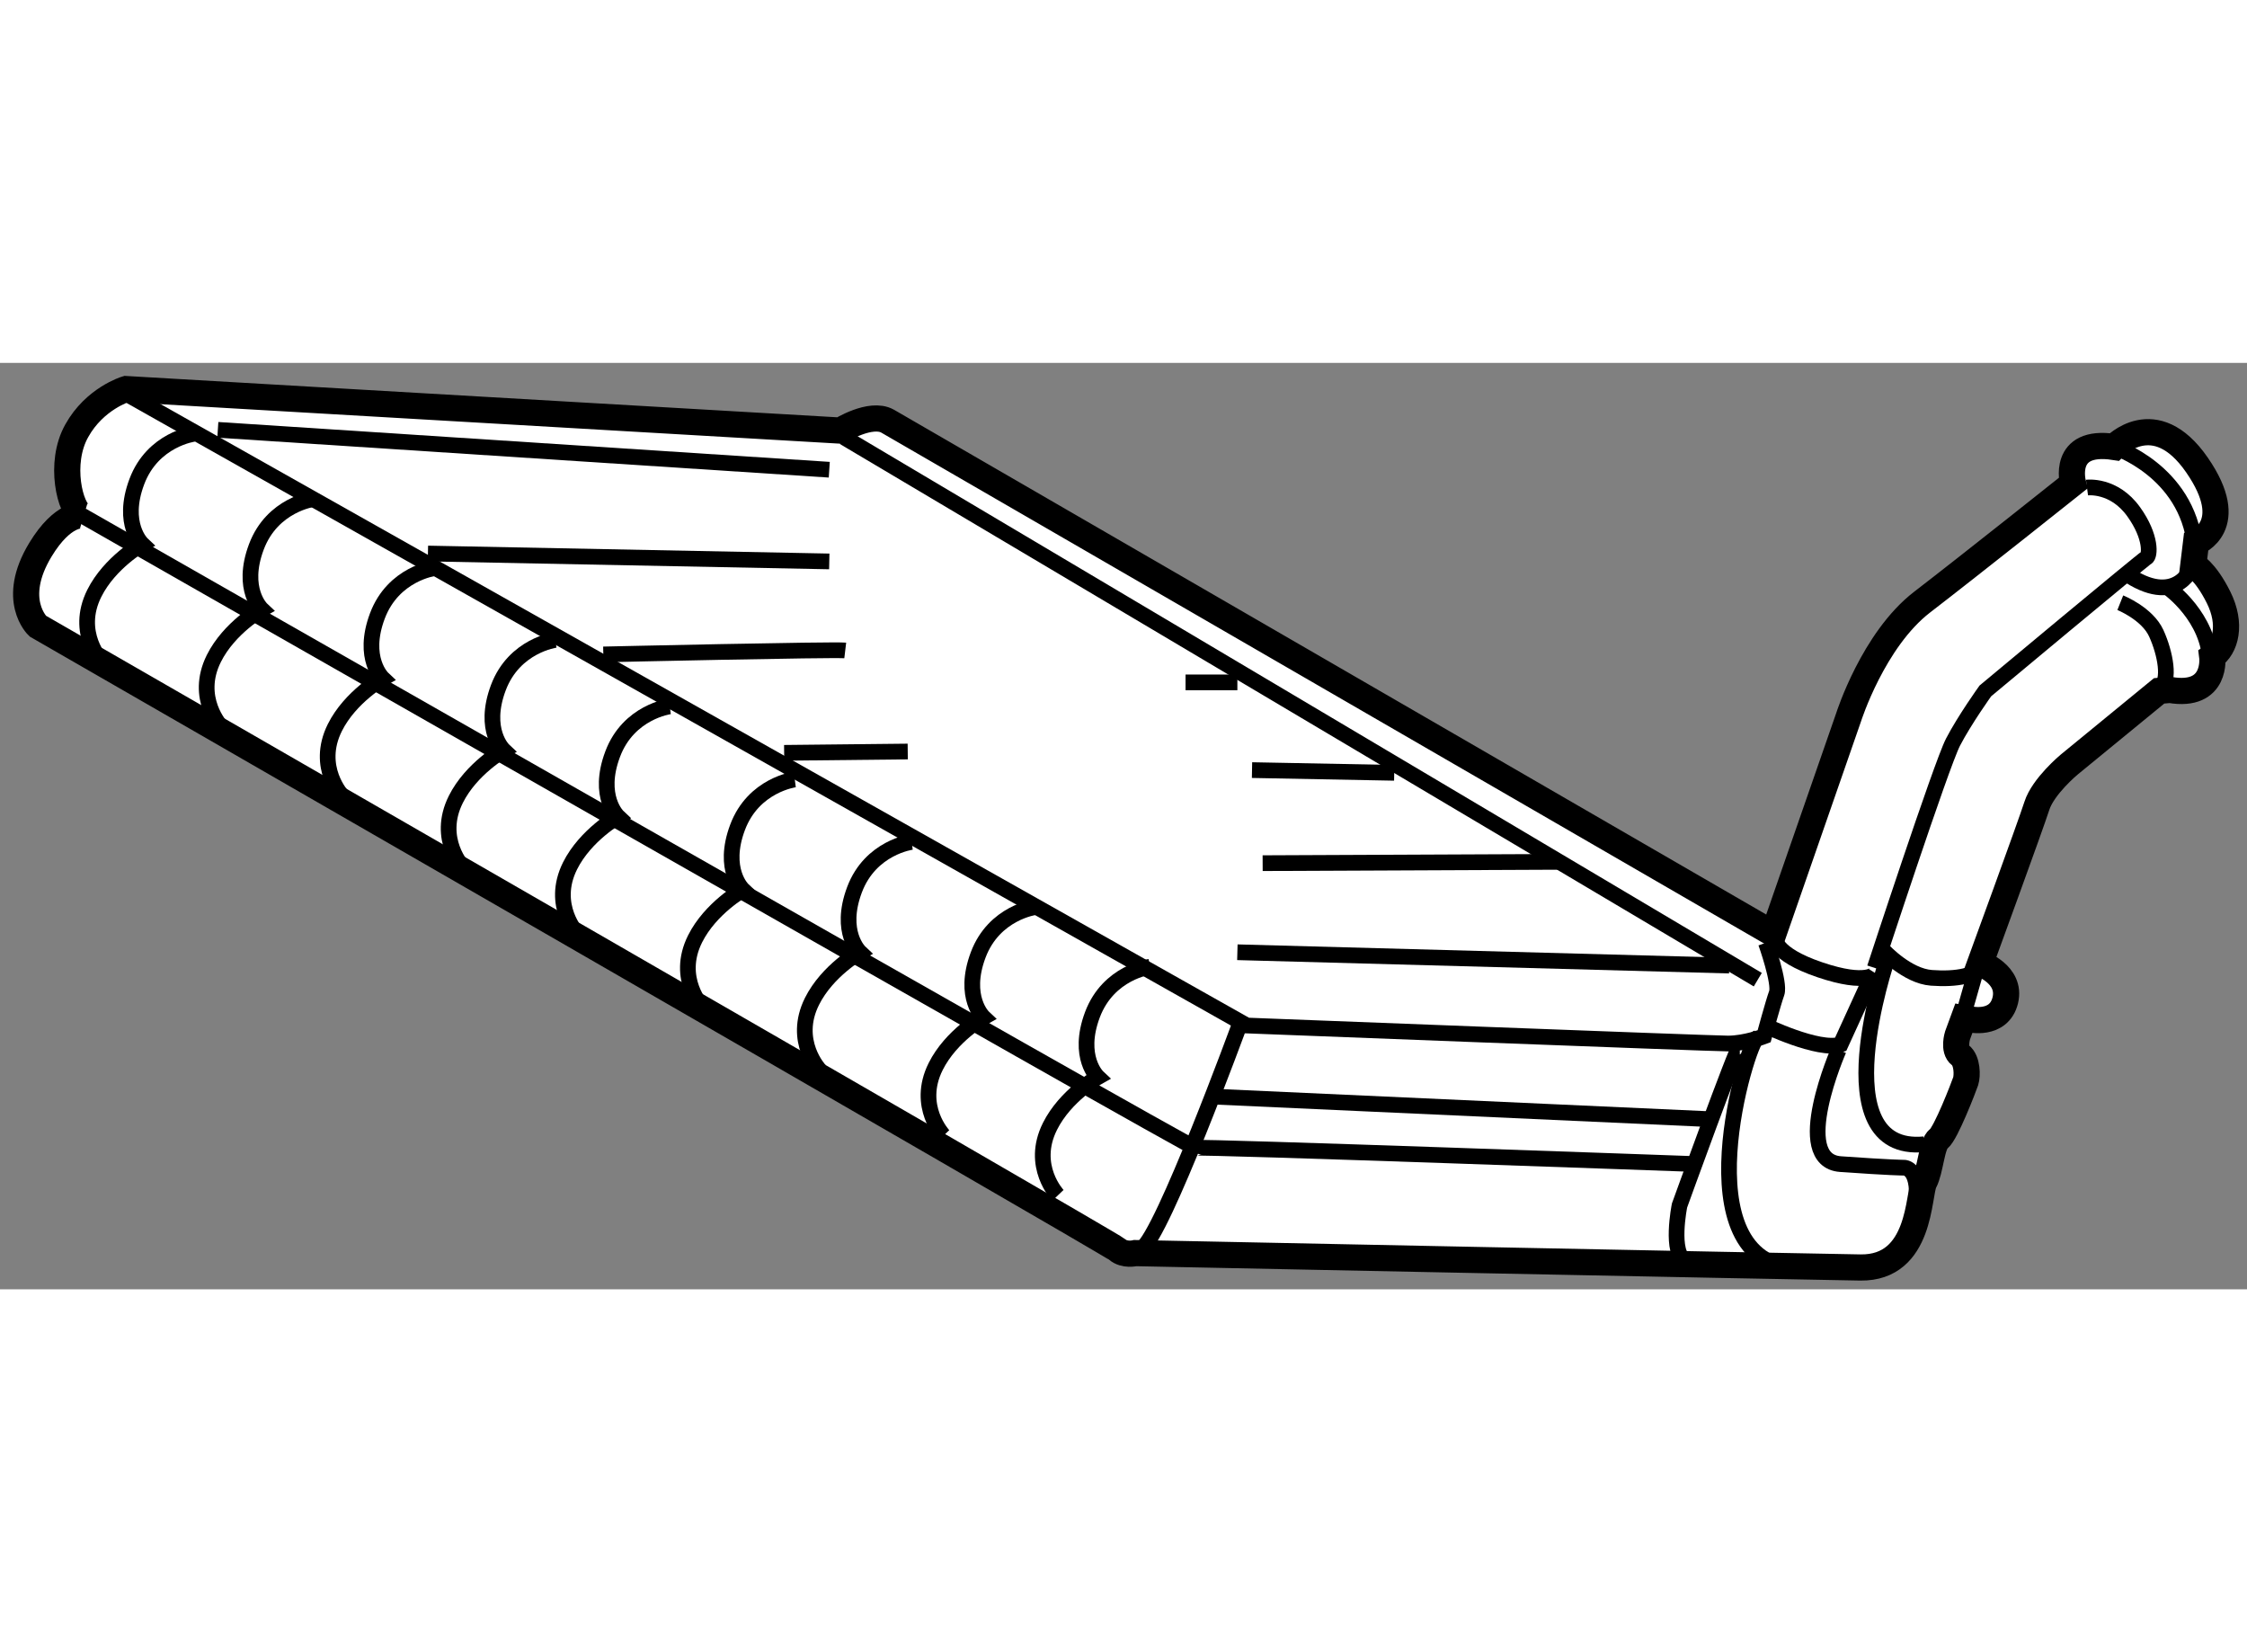 <?xml version="1.0" encoding="utf-8"?>
<!-- Generator: Adobe Illustrator 15.1.0, SVG Export Plug-In . SVG Version: 6.00 Build 0)  -->
<!DOCTYPE svg PUBLIC "-//W3C//DTD SVG 1.1//EN" "http://www.w3.org/Graphics/SVG/1.1/DTD/svg11.dtd">
<svg version="1.1" xmlns="http://www.w3.org/2000/svg" xmlns:xlink="http://www.w3.org/1999/xlink" x="0px" y="0px" width="244.8px"
	 height="180px" viewBox="96.69 147.377 42.931 17.7" enable-background="new 0 0 244.8 180" xml:space="preserve">
	
<rect x="96.69" y="147.377" width="42.931" height="17.7" fill="#808080" stroke="none"/>
	
<g><path fill="#FFFFFF" stroke="#000000" stroke-width="0.5" d="M98.254,150.292c0,0-0.362-0.053-0.791,0.653
			c-0.584,0.962-0.051,1.461-0.051,1.461s20.488,11.79,20.625,11.911c0.138,0.12,0.344,0.068,0.344,0.068s12.685,0.258,13.854,0.275
			c1.169,0.017,1.1-1.41,1.221-1.633c0.12-0.224,0.137-0.723,0.274-0.825c0.138-0.104,0.481-0.997,0.516-1.101
			c0.034-0.103,0.034-0.395-0.103-0.498c-0.138-0.104-0.052-0.378-0.052-0.378l0.12-0.327l0.104,0.018c0,0,0.566,0.138,0.688-0.361
			c0.12-0.498-0.481-0.704-0.481-0.704s0.962-2.63,1.083-3.008c0.12-0.378,0.618-0.791,0.618-0.791l1.719-1.409l0.206-0.018
			c0.911,0.155,0.809-0.636,0.809-0.636c0.258-0.172,0.378-0.618,0.12-1.134s-0.481-0.619-0.481-0.619l0.052-0.43
			c0,0,0.825-0.31,0.017-1.479c-0.808-1.168-1.581-0.344-1.581-0.344c-1.014-0.154-0.787,0.694-0.787,0.694
			s-1.945,1.549-2.881,2.269s-1.405,2.197-1.405,2.197l-1.439,4.141l-16.925-9.795c-0.324-0.18-0.901,0.181-0.901,0.181
			l-13.648-0.793c0,0-0.599,0.179-0.942,0.798C97.807,149.295,98.03,150.188,98.254,150.292z"></path><path fill="none" stroke="#000000" stroke-width="0.3" d="M98.254,150.292c0,0,21.227,12.117,21.278,12.083
			c0.051-0.034,9.573,0.31,9.573,0.31"></path><path fill="none" stroke="#000000" stroke-width="0.3" d="M130.601,158.353c0,0-0.052,0.31,0.859,0.619s1.065,0.068,1.065,0.068"></path><path fill="none" stroke="#000000" stroke-width="0.3" d="M137.08,148.985c0,0,1.393,0.447,1.547,1.891"></path><path fill="none" stroke="#000000" stroke-width="0.3" d="M136.564,149.759c0,0,0.514-0.068,0.894,0.465
			c0.344,0.48,0.31,0.842,0.241,0.876c-0.069,0.034-3.077,2.544-3.077,2.544s-0.395,0.55-0.618,0.979s-1.495,4.314-1.495,4.314"></path><path fill="none" stroke="#000000" stroke-width="0.3" d="M137.2,151.959c0,0,0.516,0.206,0.688,0.585
			c0.172,0.378,0.275,0.91,0.069,1.048"></path><path fill="none" stroke="#000000" stroke-width="0.3" d="M138.593,151.237c0,0-0.275,0.808-1.221,0.206"></path><path fill="none" stroke="#000000" stroke-width="0.3" d="M138.129,151.685c0,0,0.773,0.55,0.79,1.426"></path><path fill="none" stroke="#000000" stroke-width="0.3" d="M132.681,158.61c0,0,0.446,0.481,0.91,0.516
			c0.465,0.035,0.929-0.034,0.929-0.274"></path><line fill="none" stroke="#000000" stroke-width="0.3" x1="134.502" y1="158.782" x2="134.09" y2="160.227"></line><path fill="none" stroke="#000000" stroke-width="0.3" d="M130.429,158.456c0,0,0.275,0.773,0.206,0.963
			c-0.068,0.188-0.24,0.824-0.24,0.824s-0.361,0.138-0.688,0.138c-0.327,0-9.195-0.344-9.195-0.344l-21.433-12.083"></path><line fill="none" stroke="#000000" stroke-width="0.3" x1="112.812" y1="148.797" x2="130.274" y2="159.161"></line><path fill="none" stroke="#000000" stroke-width="0.3" d="M120.374,160.021c0,0-1.479,4.039-1.873,4.279"></path><path fill="none" stroke="#000000" stroke-width="0.3" d="M129.931,160.433c-0.052,0-1.152,3.042-1.152,3.042
			s-0.188,0.929,0.121,1.065"></path><path fill="none" stroke="#000000" stroke-width="0.3" d="M130.377,160.021c0,0,1.065,0.516,1.479,0.378l0.55-1.203"></path><path fill="none" stroke="#000000" stroke-width="0.3" d="M132.749,158.766c0,0-1.271,3.729,0.705,3.54"></path><path fill="none" stroke="#000000" stroke-width="0.3" d="M131.821,160.501c0,0-0.929,2.114,0.034,2.184
			c0.962,0.068,1.203,0.068,1.203,0.068s0.36-0.034,0.224,0.842"></path><path fill="none" stroke="#000000" stroke-width="0.3" d="M130.257,160.278c-0.172,0.051-1.479,4.297,0.773,4.399"></path><line fill="none" stroke="#000000" stroke-width="0.3" x1="119.893" y1="161.396" x2="129.329" y2="161.825"></line><path fill="none" stroke="#000000" stroke-width="0.3" d="M100.396,148.732c0,0-0.787,0.102-1.092,0.914s0.102,1.193,0.102,1.193
			s-0.619,0.35-0.914,0.94c-0.381,0.761,0.151,1.319,0.151,1.319"></path><path fill="none" stroke="#000000" stroke-width="0.3" d="M102.681,149.978c0,0-0.788,0.102-1.093,0.914
			c-0.305,0.812,0.102,1.193,0.102,1.193s-0.619,0.349-0.914,0.939c-0.381,0.762,0.151,1.32,0.151,1.32"></path><path fill="none" stroke="#000000" stroke-width="0.3" d="M104.992,151.298c0,0-0.787,0.102-1.092,0.914
			c-0.305,0.812,0.102,1.193,0.102,1.193s-0.619,0.349-0.914,0.939c-0.381,0.762,0.151,1.32,0.151,1.32"></path><path fill="none" stroke="#000000" stroke-width="0.3" d="M107.303,152.669c0,0-0.787,0.103-1.092,0.914
			c-0.305,0.813,0.102,1.194,0.102,1.194s-0.619,0.349-0.914,0.939c-0.381,0.762,0.151,1.32,0.151,1.32"></path><path fill="none" stroke="#000000" stroke-width="0.3" d="M109.487,153.939c0,0-0.788,0.102-1.092,0.914
			c-0.305,0.812,0.102,1.193,0.102,1.193s-0.619,0.349-0.915,0.939c-0.381,0.762,0.152,1.32,0.152,1.32"></path><path fill="none" stroke="#000000" stroke-width="0.3" d="M111.875,155.336c0,0-0.788,0.102-1.093,0.914
			c-0.305,0.812,0.102,1.193,0.102,1.193s-0.619,0.349-0.914,0.939c-0.381,0.762,0.151,1.32,0.151,1.32"></path><path fill="none" stroke="#000000" stroke-width="0.3" d="M114.109,156.529c0,0-0.788,0.102-1.093,0.914
			c-0.305,0.812,0.102,1.193,0.102,1.193s-0.619,0.349-0.914,0.939c-0.381,0.762,0.151,1.32,0.151,1.32"></path><path fill="none" stroke="#000000" stroke-width="0.3" d="M116.472,157.774c0,0-0.788,0.102-1.093,0.914
			c-0.305,0.812,0.102,1.193,0.102,1.193s-0.619,0.349-0.914,0.939c-0.381,0.762,0.151,1.32,0.151,1.32"></path><path fill="none" stroke="#000000" stroke-width="0.3" d="M118.655,158.916c0,0-0.787,0.102-1.093,0.914
			c-0.305,0.813,0.103,1.193,0.103,1.193s-0.619,0.35-0.914,0.94c-0.382,0.761,0.151,1.319,0.151,1.319"></path><line fill="none" stroke="#000000" stroke-width="0.3" x1="100.852" y1="148.656" x2="112.534" y2="149.418"></line><line fill="none" stroke="#000000" stroke-width="0.3" x1="112.534" y1="151.17" x2="104.866" y2="151.019"></line><path fill="none" stroke="#000000" stroke-width="0.3" d="M112.839,152.871c-0.203-0.024-4.622,0.076-4.622,0.076"></path><line fill="none" stroke="#000000" stroke-width="0.3" x1="111.672" y1="154.827" x2="114.033" y2="154.802"></line><line fill="none" stroke="#000000" stroke-width="0.3" x1="120.611" y1="155.157" x2="123.328" y2="155.209"></line><line fill="none" stroke="#000000" stroke-width="0.3" x1="119.341" y1="153.481" x2="120.331" y2="153.481"></line><line fill="none" stroke="#000000" stroke-width="0.3" x1="120.814" y1="156.935" x2="126.452" y2="156.91"></line><line fill="none" stroke="#000000" stroke-width="0.3" x1="120.331" y1="158.637" x2="129.729" y2="158.892"></line></g>


</svg>